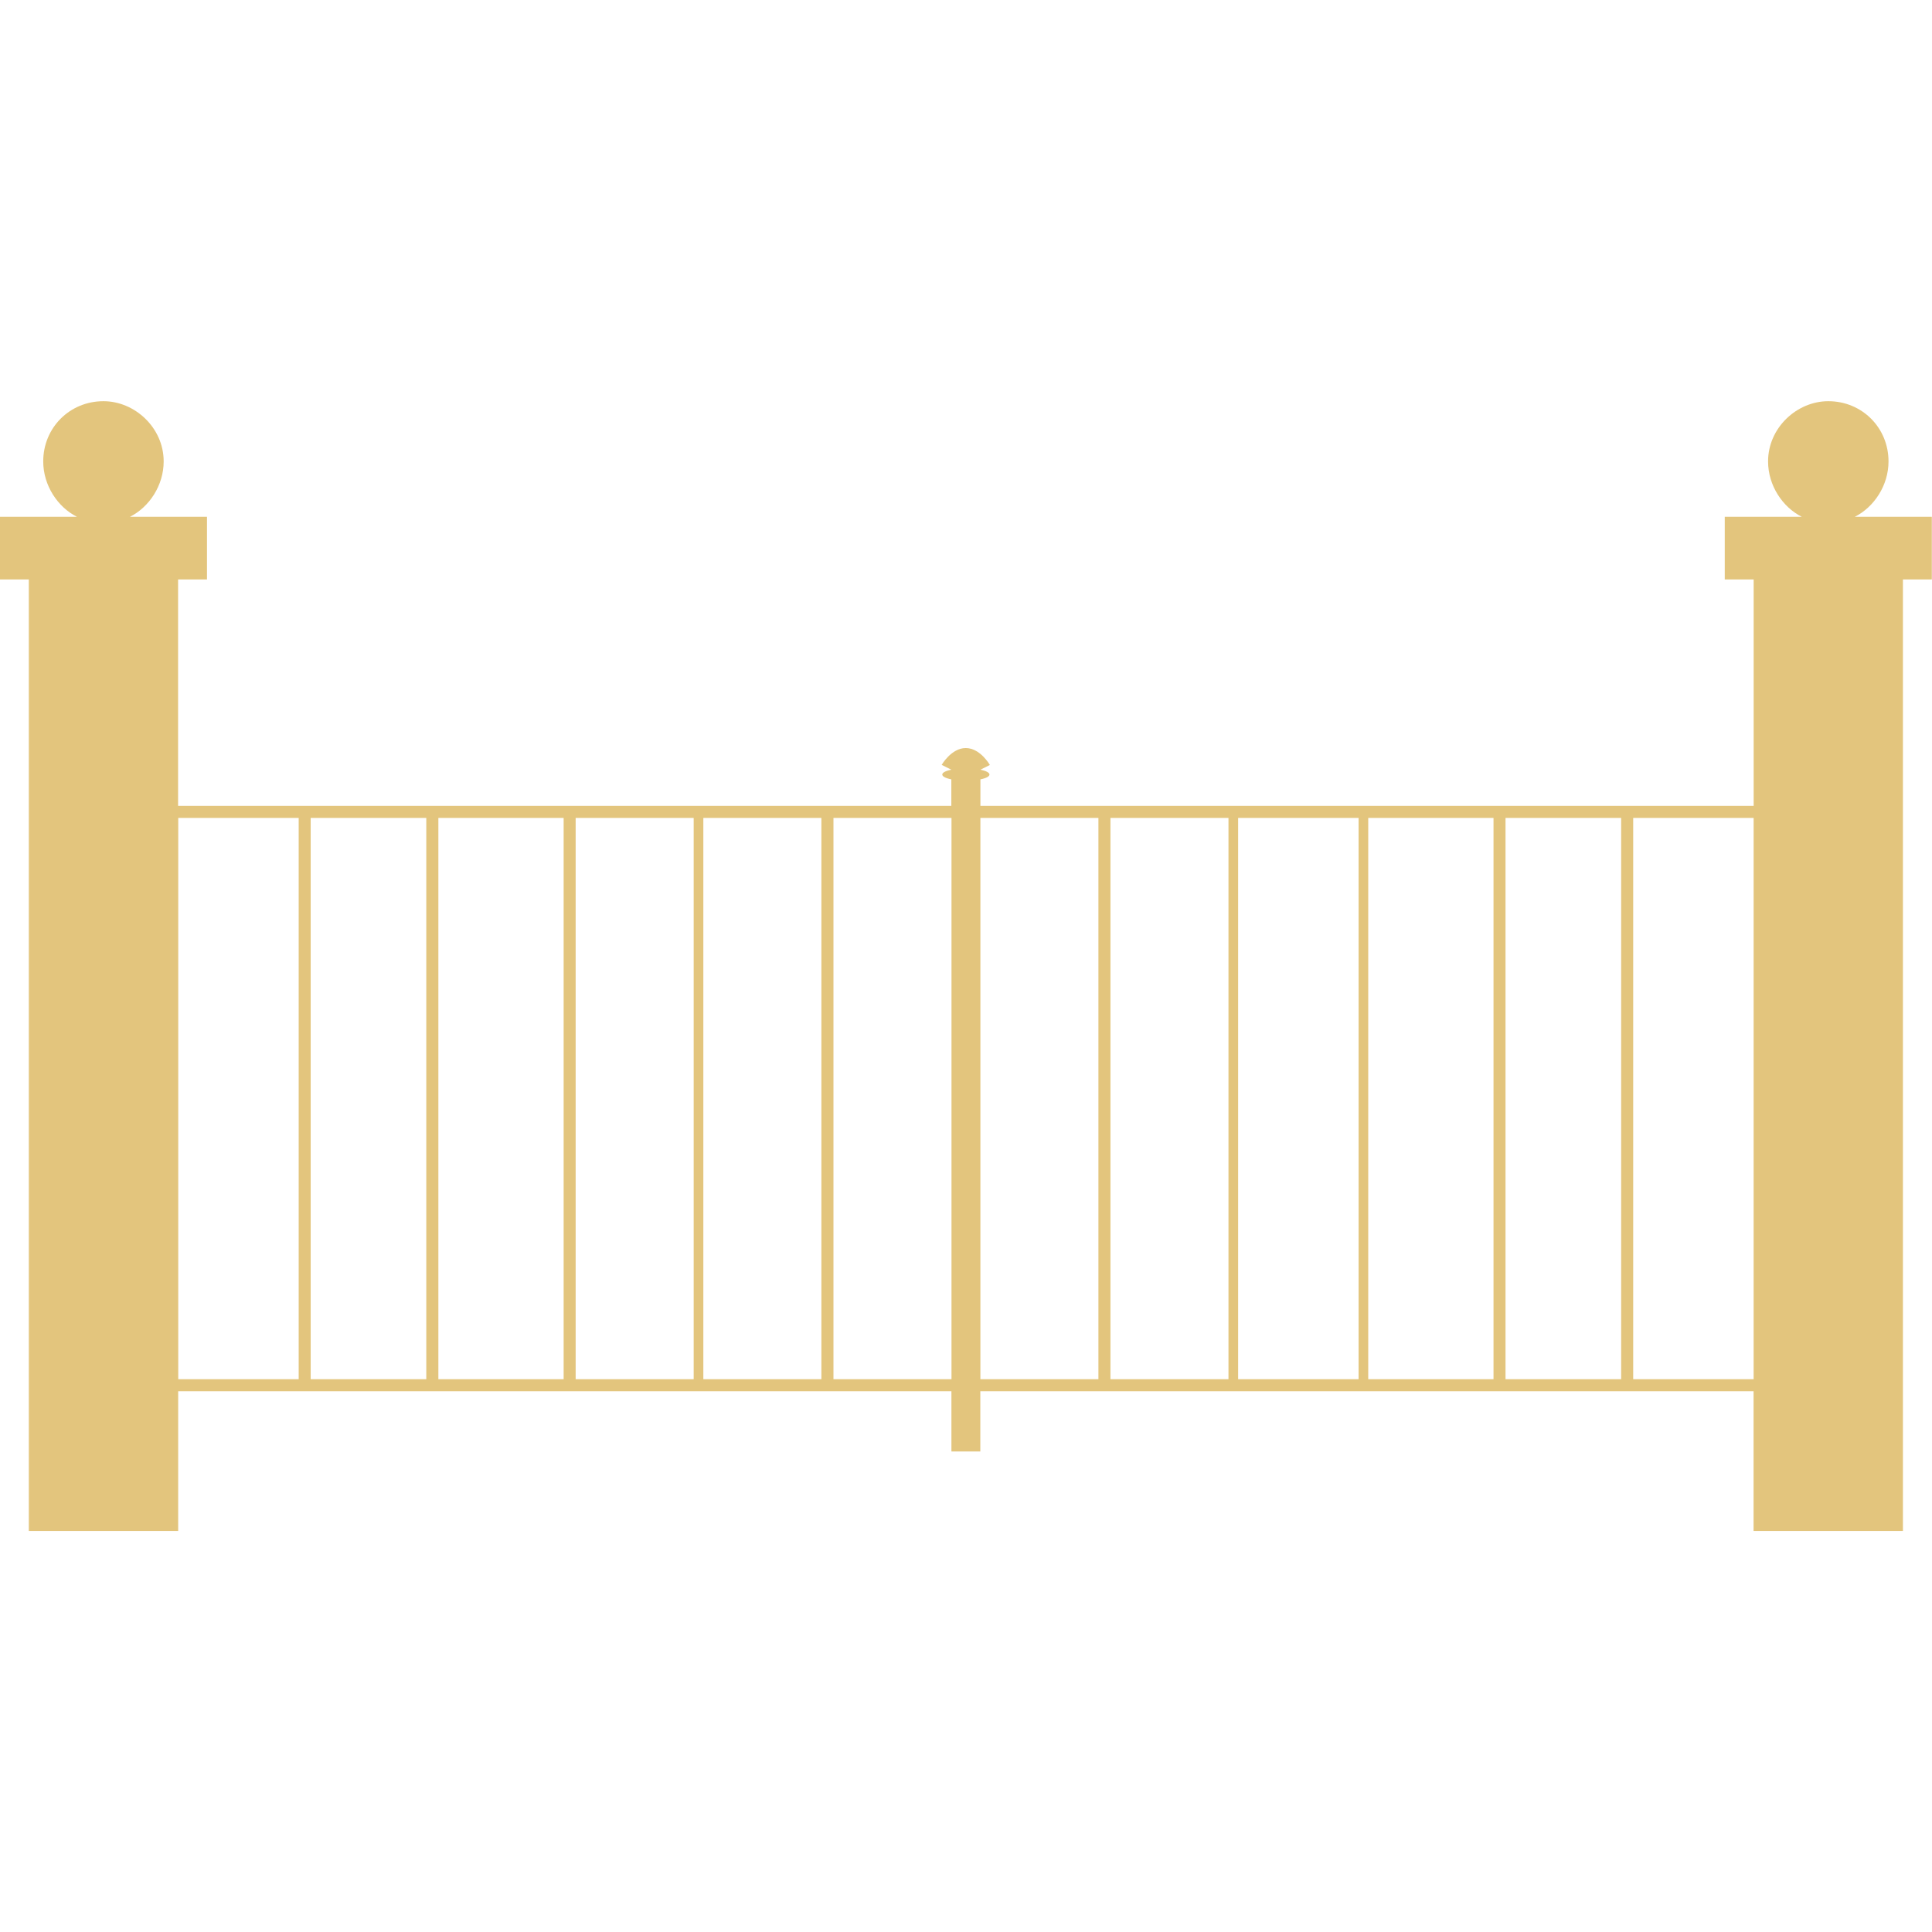 <?xml version="1.0" encoding="UTF-8"?>
<svg width="100pt" height="100pt" version="1.1" viewBox="0 0 100 100" xmlns="http://www.w3.org/2000/svg">
 <path d="m51.246 39.59-0.5 0.25c0.625 0.125 0.625 0.375 0 0.5v1.371h40.023v-11.719h-1.496v-3.242h3.988c-0.996-0.5-1.746-1.621-1.746-2.867 0-1.746 1.496-3.117 3.117-3.117 1.746 0 3.117 1.371 3.117 3.117 0 1.246-0.75 2.367-1.746 2.867h3.988v3.242h-1.496v49.25h-7.731v-7.231h-40.023v3.117h-1.496v-3.117h-40.023v7.231h-7.731v-49.25h-1.496v-3.242h3.988c-0.996-0.5-1.746-1.621-1.746-2.867 0-1.746 1.371-3.117 3.117-3.117 1.621 0 3.117 1.371 3.117 3.117 0 1.246-0.75 2.367-1.746 2.867h3.988v3.242h-1.496v11.719h40.023v-1.371c-0.625-0.125-0.625-0.375 0-0.5l-0.5-0.25s0.5-0.871 1.246-0.871c0.75 0 1.246 0.871 1.246 0.871zm-42.02 31.797v-29.051h6.234v29.051zm40.023-29.051v29.051h-6.109v-29.051zm-26.559 29.051v-29.051h6.484v29.051zm7.106-29.051v29.051h6.109v-29.051zm6.609 0v29.051h6.109v-29.051zm-14.34 0v29.051h-5.984v-29.051zm68.703 29.051v-29.051h-6.234v29.051zm-40.023-29.051v29.051h6.109v-29.051zm26.559 29.051v-29.051h-6.484v29.051zm-6.984-29.051v29.051h-6.234v-29.051zm-6.734 0v29.051h-6.109v-29.051zm14.34 0v29.051h5.984v-29.051z" fill="#e3c57d" fill-rule="evenodd"/>
</svg>
